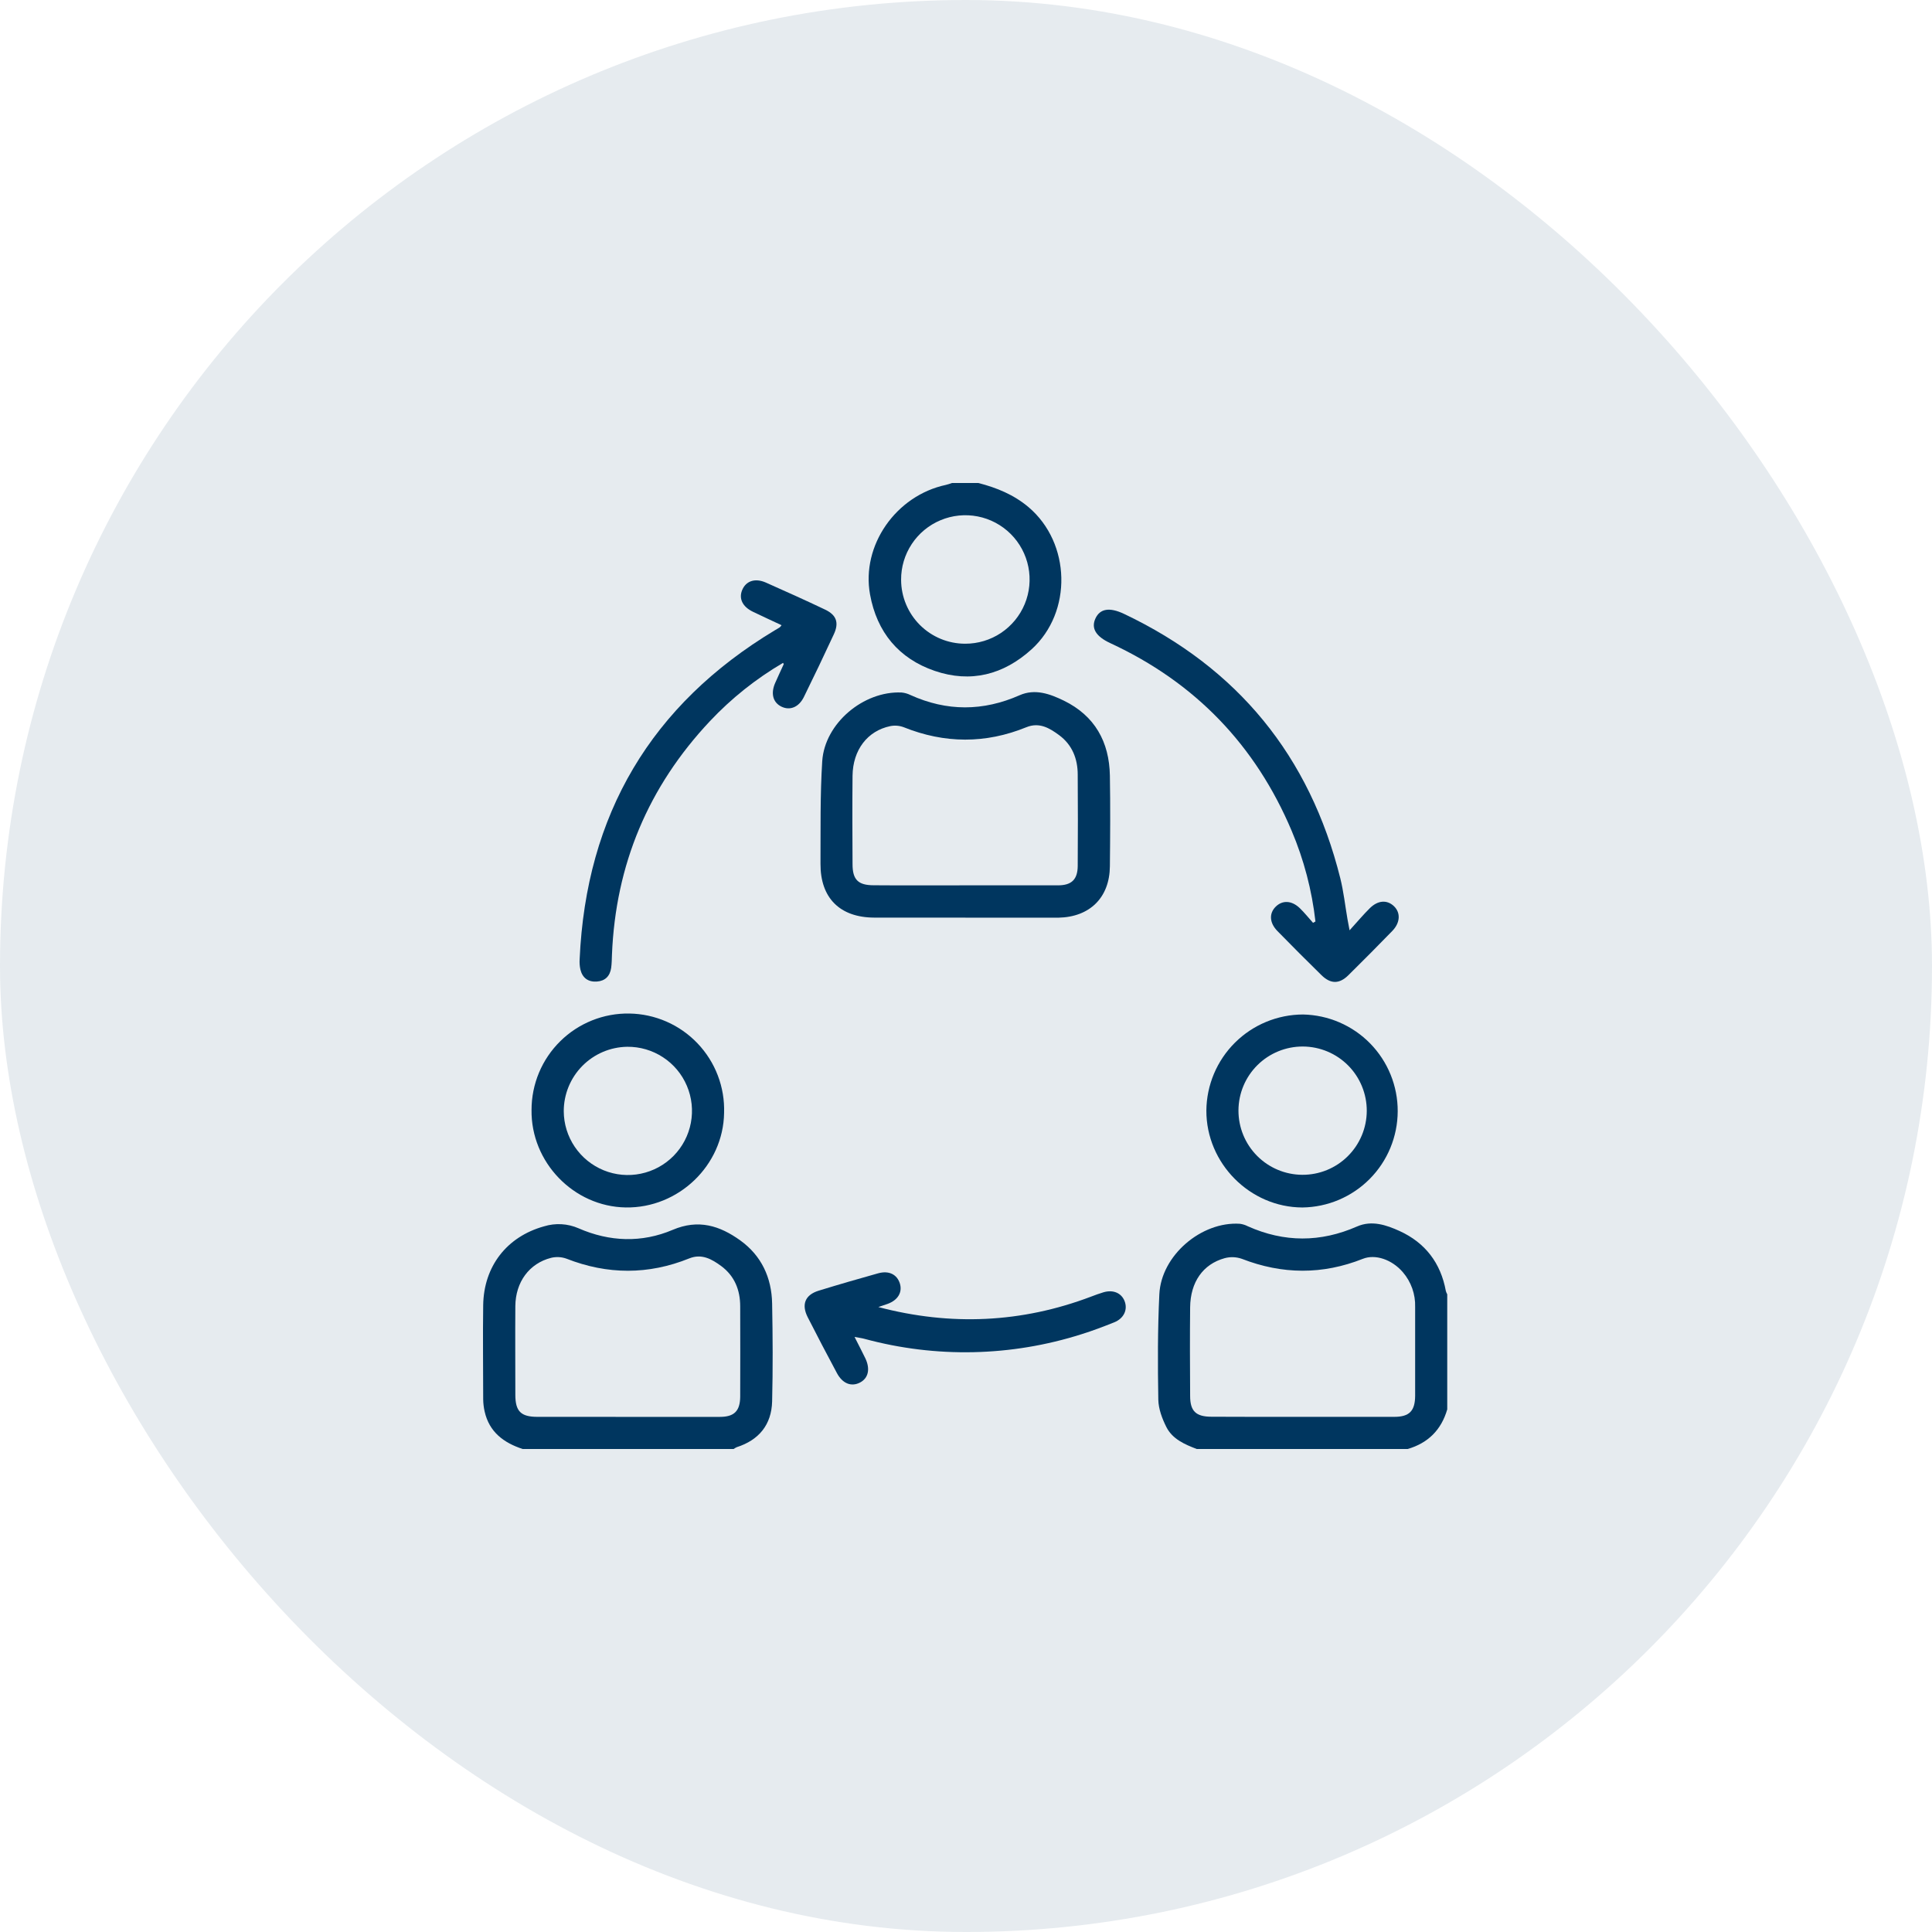 <?xml version="1.0" encoding="UTF-8"?>
<svg xmlns="http://www.w3.org/2000/svg" width="80" height="80" viewBox="0 0 80 80" fill="none">
  <rect width="80" height="80" rx="40" fill="#00365F" fill-opacity="0.1"></rect>
  <g clip-path="url(#clip0_1_176)">
    <path d="M21.642 60C20.86 59.743 20.258 59.299 20.067 58.444C20.03 58.279 20.01 58.111 20.008 57.942C20.008 56.642 19.989 55.338 20.008 54.041C20.033 52.433 20.987 51.208 22.524 50.781C22.996 50.635 23.506 50.663 23.959 50.862C25.24 51.422 26.575 51.47 27.856 50.925C28.922 50.471 29.808 50.755 30.652 51.362C31.531 51.994 31.952 52.905 31.972 53.976C31.998 55.33 32.005 56.684 31.972 58.033C31.946 58.993 31.427 59.629 30.506 59.925C30.461 59.946 30.417 59.971 30.377 60H21.642ZM25.989 58.67C27.263 58.67 28.536 58.67 29.809 58.67C30.398 58.67 30.642 58.431 30.65 57.843C30.658 56.593 30.65 55.343 30.65 54.093C30.65 53.419 30.418 52.836 29.866 52.426C29.478 52.141 29.061 51.898 28.54 52.108C26.848 52.791 25.156 52.785 23.457 52.119C23.253 52.045 23.032 52.033 22.821 52.084C21.915 52.313 21.347 53.088 21.339 54.084C21.33 55.308 21.339 56.532 21.339 57.755C21.339 58.441 21.569 58.668 22.254 58.669C23.498 58.671 24.743 58.671 25.989 58.67Z" fill="#00365F"></path>
    <path d="M49.556 60C49.054 59.809 48.55 59.59 48.298 59.093C48.122 58.744 47.97 58.338 47.963 57.956C47.938 56.498 47.935 55.039 48.006 53.59C48.084 51.982 49.748 50.57 51.34 50.674C51.455 50.689 51.567 50.724 51.671 50.778C53.177 51.45 54.679 51.45 56.192 50.786C56.801 50.519 57.402 50.723 57.954 50.974C59.014 51.458 59.658 52.297 59.869 53.456C59.883 53.504 59.902 53.551 59.927 53.595V58.36C59.681 59.207 59.135 59.753 58.289 60H49.556ZM53.947 58.669C55.207 58.669 56.468 58.669 57.728 58.669C58.359 58.669 58.596 58.427 58.598 57.789C58.598 56.566 58.598 55.343 58.598 54.119C58.614 53.593 58.433 53.08 58.09 52.68C57.633 52.149 56.945 51.921 56.432 52.125C54.766 52.787 53.099 52.777 51.422 52.125C51.193 52.045 50.946 52.035 50.712 52.098C49.811 52.346 49.293 53.088 49.281 54.132C49.268 55.356 49.273 56.579 49.281 57.803C49.281 58.437 49.523 58.662 50.166 58.664C51.426 58.669 52.686 58.671 53.947 58.669Z" fill="#00365F"></path>
    <path d="M40.513 20C41.269 20.196 41.971 20.479 42.588 20.998C44.342 22.482 44.416 25.344 42.715 26.887C41.549 27.943 40.191 28.288 38.705 27.78C37.22 27.272 36.309 26.18 36.026 24.613C35.658 22.584 37.098 20.521 39.166 20.079C39.252 20.057 39.337 20.031 39.421 20H40.513ZM39.967 26.655C40.494 26.656 41.01 26.501 41.448 26.209C41.887 25.916 42.229 25.5 42.431 25.014C42.633 24.527 42.685 23.991 42.582 23.474C42.479 22.957 42.224 22.482 41.851 22.11C41.477 21.738 41.002 21.485 40.485 21.384C39.968 21.283 39.432 21.337 38.946 21.541C38.459 21.744 38.044 22.088 37.754 22.527C37.463 22.967 37.309 23.483 37.313 24.01C37.315 24.713 37.596 25.385 38.093 25.881C38.591 26.377 39.264 26.655 39.967 26.655Z" fill="#00365F"></path>
    <path d="M39.976 37.996C38.715 37.996 37.456 37.996 36.197 37.996C34.779 37.99 33.967 37.184 33.975 35.767C33.982 34.349 33.957 32.929 34.047 31.517C34.151 29.948 35.757 28.605 37.331 28.675C37.459 28.687 37.583 28.722 37.699 28.779C39.206 29.462 40.708 29.456 42.221 28.788C42.861 28.506 43.482 28.735 44.051 29.012C45.331 29.637 45.934 30.716 45.958 32.12C45.979 33.37 45.971 34.62 45.958 35.87C45.947 37.163 45.13 37.972 43.831 37.999H39.977L39.976 37.996ZM39.952 36.66C41.237 36.66 42.522 36.66 43.806 36.66C44.371 36.66 44.621 36.42 44.626 35.859C44.635 34.598 44.635 33.337 44.626 32.076C44.626 31.419 44.397 30.841 43.859 30.443C43.463 30.15 43.038 29.893 42.499 30.113C40.809 30.801 39.117 30.793 37.422 30.113C37.244 30.046 37.051 30.03 36.864 30.067C35.917 30.264 35.316 31.054 35.302 32.12C35.29 33.342 35.295 34.565 35.302 35.786C35.302 36.426 35.534 36.655 36.173 36.657C37.434 36.667 38.693 36.66 39.952 36.66Z" fill="#00365F"></path>
    <path d="M32.425 27.448C31.305 28.104 30.286 28.916 29.397 29.861C26.843 32.577 25.491 35.8 25.34 39.532C25.333 39.715 25.332 39.898 25.307 40.078C25.258 40.417 25.058 40.621 24.714 40.644C24.355 40.669 24.116 40.494 24.032 40.142C24.002 40.002 23.992 39.859 24.002 39.717C24.27 33.732 26.956 29.183 32.089 26.096C32.156 26.056 32.225 26.019 32.289 25.976C32.317 25.949 32.341 25.92 32.362 25.888C31.962 25.7 31.569 25.521 31.178 25.332C30.746 25.124 30.583 24.787 30.733 24.429C30.892 24.052 31.27 23.926 31.718 24.125C32.535 24.489 33.352 24.854 34.161 25.24C34.635 25.464 34.751 25.782 34.528 26.263C34.124 27.135 33.709 28.003 33.284 28.867C33.076 29.283 32.713 29.432 32.359 29.261C32.005 29.089 31.908 28.715 32.097 28.283C32.211 28.021 32.334 27.763 32.452 27.503C32.455 27.5 32.441 27.48 32.425 27.448Z" fill="#00365F"></path>
    <path d="M54.47 38.157C54.324 36.867 53.993 35.604 53.487 34.407C51.985 30.849 49.482 28.257 45.977 26.632C45.376 26.354 45.173 26.015 45.36 25.609C45.548 25.204 45.938 25.134 46.539 25.417C51.247 27.652 54.233 31.301 55.498 36.364C55.636 36.917 55.698 37.49 55.795 38.053C55.815 38.164 55.836 38.274 55.883 38.522C56.208 38.165 56.449 37.876 56.717 37.611C57.054 37.275 57.433 37.251 57.718 37.521C58.002 37.791 57.986 38.208 57.646 38.555C57.047 39.171 56.443 39.78 55.833 40.382C55.455 40.754 55.096 40.751 54.714 40.374C54.101 39.773 53.494 39.165 52.894 38.551C52.563 38.212 52.545 37.822 52.822 37.546C53.099 37.27 53.482 37.278 53.824 37.607C54.019 37.796 54.188 38.01 54.37 38.212L54.47 38.157Z" fill="#00365F"></path>
    <path d="M22.01 45.957C22.01 45.428 22.115 44.904 22.319 44.416C22.523 43.928 22.823 43.485 23.2 43.114C23.576 42.742 24.024 42.45 24.515 42.253C25.006 42.056 25.532 41.959 26.061 41.968C26.59 41.976 27.112 42.09 27.597 42.302C28.082 42.514 28.519 42.821 28.884 43.204C29.249 43.587 29.535 44.039 29.723 44.533C29.912 45.028 30 45.554 29.983 46.083C29.951 48.252 28.099 50.033 25.911 49.998C23.754 49.964 21.978 48.125 22.01 45.957ZM23.344 46.014C23.346 46.539 23.505 47.053 23.8 47.488C24.094 47.923 24.512 48.261 24.999 48.46C25.486 48.658 26.021 48.707 26.535 48.6C27.05 48.494 27.522 48.237 27.891 47.863C28.26 47.488 28.509 47.012 28.607 46.496C28.705 45.979 28.648 45.445 28.442 44.961C28.237 44.477 27.892 44.065 27.452 43.778C27.012 43.49 26.496 43.339 25.971 43.345C25.27 43.355 24.602 43.641 24.11 44.141C23.619 44.64 23.343 45.313 23.344 46.014Z" fill="#00365F"></path>
    <path d="M53.957 42.008C55.006 42.029 56.004 42.46 56.738 43.21C57.471 43.96 57.88 44.969 57.876 46.017C57.872 47.066 57.456 48.072 56.718 48.816C55.979 49.561 54.978 49.986 53.929 49.999C51.754 49.993 49.946 48.168 49.953 45.985C49.962 44.929 50.388 43.918 51.137 43.174C51.887 42.429 52.9 42.01 53.957 42.008ZM56.595 46.002C56.596 45.653 56.529 45.307 56.397 44.985C56.265 44.662 56.071 44.368 55.825 44.12C55.329 43.62 54.655 43.337 53.95 43.334C53.246 43.331 52.569 43.608 52.069 44.103C51.568 44.599 51.285 45.274 51.282 45.978C51.279 46.683 51.556 47.359 52.052 47.86C52.547 48.36 53.222 48.643 53.926 48.646C54.631 48.65 55.308 48.373 55.808 47.877C56.309 47.381 56.591 46.706 56.595 46.002Z" fill="#00365F"></path>
    <path d="M36.37 54.122C39.369 54.913 42.308 54.779 45.183 53.689C45.352 53.625 45.523 53.56 45.696 53.51C46.094 53.393 46.436 53.54 46.567 53.876C46.704 54.229 46.539 54.593 46.137 54.755C45.692 54.933 45.242 55.104 44.783 55.247C41.87 56.173 38.752 56.24 35.802 55.44C35.697 55.41 35.58 55.396 35.385 55.359C35.555 55.695 35.697 55.965 35.828 56.237C36.044 56.681 35.959 57.07 35.607 57.25C35.255 57.43 34.89 57.299 34.653 56.853C34.243 56.086 33.837 55.316 33.444 54.54C33.177 54.012 33.34 53.617 33.898 53.445C34.716 53.193 35.538 52.955 36.362 52.725C36.812 52.6 37.15 52.774 37.265 53.157C37.369 53.516 37.178 53.836 36.755 53.991C36.63 54.035 36.5 54.077 36.37 54.122Z" fill="#00365F"></path>
  </g>
  <defs>
    <clipPath id="clip0_1_176">
      <rect width="39.928" height="40" fill="white" transform="translate(20 20)"></rect>
    </clipPath>
  </defs>
</svg>
